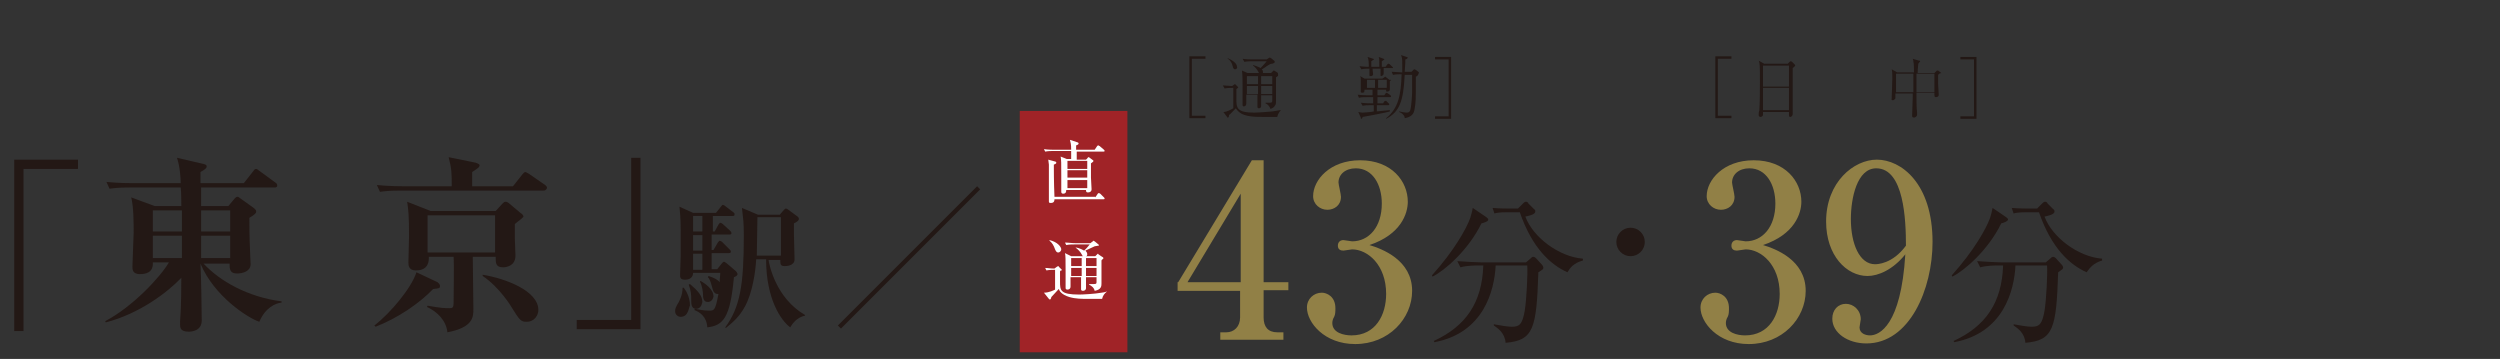 <?xml version="1.0" encoding="utf-8"?>
<!-- Generator: Adobe Illustrator 26.5.3, SVG Export Plug-In . SVG Version: 6.00 Build 0)  -->
<svg version="1.1" xmlns="http://www.w3.org/2000/svg" xmlns:xlink="http://www.w3.org/1999/xlink" x="0px" y="0px"
	 viewBox="0 0 404 58" style="enable-background:new 0 0 404 58;" xml:space="preserve">
<rect x="0" y="0" width="404" height="58" fill="#333333" stroke="none"/>
<style type="text/css">
	.st0{fill:#231815;}
	.st1{fill:#918046;}
	.st2{fill:#A02327;}
	.st3{fill:#FFFFFF;}
</style>
<g id="レイヤー_1">
	<g>
		<path class="st0" d="M3.8,27.3v26.2H2.3V25.8h10.3v1.5H3.8z"/>
		<path class="st0" d="M41.9,52c-1.8-0.6-7.3-4.1-9.5-9.4c0.1,1.9,0.2,7.5,0.2,9.2c0,1.7-1.7,1.8-2.1,1.8c-1.4,0-1.4-0.7-1.4-1.2
			c0-0.1,0-0.2,0-0.4c0.2-2.5,0.2-6,0.2-7.1c-2.3,2.4-6.8,5.8-12.2,7.2l-0.1-0.2c4.4-2.3,8.9-7.1,10.3-9.5h-2.6
			c0.1,1.7-1.2,1.9-2.1,1.9c-1.2,0-1.2-0.8-1.2-1.2c0-0.9,0.2-4.7,0.2-5.5c0-1.6,0-4.2-0.4-5.7l3.8,1.4h4.3c0-0.7,0-2.3-0.1-3h-8.2
			c-1.9,0-2.5,0.1-3.3,0.2l-0.5-1.1c1.9,0.2,4,0.2,4.3,0.2h7.7c0-0.7-0.1-2.6-0.6-4.1l4.3,1c0.4,0.1,0.5,0.2,0.5,0.4
			c0,0.2-0.1,0.4-1,0.9c0,0.2,0,1.6,0,1.8h7l1.5-1.9c0.2-0.3,0.3-0.4,0.5-0.4c0.2,0,0.3,0.2,0.5,0.3l2.6,1.9
			c0.2,0.1,0.3,0.3,0.3,0.5c0,0.3-0.3,0.3-0.5,0.3H32.5v3h4.4l1-1.2c0.2-0.2,0.3-0.3,0.5-0.3c0.2,0,0.3,0.2,0.5,0.3l2.1,1.5
			c0.2,0.2,0.4,0.3,0.4,0.6c0,0.2-0.1,0.4-1.1,1c0,1.2,0,3,0.1,5.1c0,0.4,0.1,2.1,0.1,2.4c0,1.1-1.2,1.5-2.2,1.5
			c-1.2,0-1.2-0.8-1.2-1.6h-4.2c2.6,2.8,7.1,5.4,12.6,6.1v0.2C44.5,49,42.9,49.7,41.9,52z M29.4,34h-4.7v3.4h4.7V34z M29.4,38.1
			h-4.7v3.6h4.7V38.1z M37.2,34h-4.7l0,3.4h4.7V34z M37.2,38.1h-4.7v3.6h4.7V38.1z"/>
		<path class="st0" d="M70,46.7c-2.2,2.3-5.7,4.7-9.3,6.1l-0.2-0.2c2.7-2.1,6-6.1,6.8-8.6l3.4,1.6c0.1,0.1,0.4,0.3,0.4,0.6
			C71.1,46.6,71,46.6,70,46.7z M87.8,30.8H64.7c-1.9,0-2.5,0.1-3.3,0.2l-0.5-1.1c1.9,0.2,4,0.2,4.3,0.2H73c0-2,0-2.8-0.5-4.7
			l4.4,0.9c0.2,0.1,0.6,0.2,0.6,0.4c0,0.4-0.5,0.6-1.2,1.1c0,1.6,0,1.9,0,2.3h6.6l1.5-1.9c0.1-0.1,0.3-0.4,0.5-0.4
			c0.1,0,0.4,0.2,0.6,0.3l2.6,1.8c0.1,0.1,0.3,0.2,0.3,0.5C88.2,30.8,88,30.8,87.8,30.8z M83.2,36.2c0,0.6,0,1.6,0,2.4
			c0,0.4,0.1,2.3,0.1,2.7c0,1.8-1.7,1.9-2,1.9c-1.2,0-1.2-0.7-1.2-1.7h-3.7c0,1.3,0.1,7.2,0.1,8.4c0,1.3,0,3-4.2,3.8
			c-0.2-1.9-1.6-3.3-3.3-4.1l0.1-0.2c2.3,0.4,2.7,0.4,3.6,0.4c0.4,0,0.6-0.1,0.6-0.8c0-1.2,0.1-6.4,0-7.5h-4c0,0.5,0.1,2.2-2.1,2.2
			c-1.2,0-1.2-0.9-1.2-1.3c0-0.7,0.1-3.6,0.1-4.2c0-3.5-0.1-4.2-0.3-5.6l3.8,1.5h10.5l1.1-1.2c0.2-0.2,0.3-0.3,0.5-0.3
			c0.1,0,0.2,0,0.5,0.2l1.9,1.6c0.2,0.1,0.5,0.4,0.5,0.6C84.3,35.4,83.9,35.6,83.2,36.2z M80,34.8H69.1v6H80V34.8z M85.1,52
			c-0.9,0-1.1-0.2-2.4-2.3c-0.1-0.2-2-3.3-4.7-5.1l0-0.2C81.7,45,87,47,87,50.1C87,50.9,86.4,52,85.1,52z"/>
		<path class="st0" d="M93.2,53.2v-1.5h8.8V25.5h1.5v27.7H93.2z"/>
		<path class="st0" d="M110,51.2c-0.4,0-0.9-0.3-0.9-0.9c0-0.4,0.1-0.7,0.6-1.5c0.6-1.2,0.6-1.9,0.6-2.3l0.2,0c0.3,0.4,1,1.4,1,2.9
			C111.3,49.6,111.3,51.2,110,51.2z M118.6,44.8c-0.6,6.7-1.8,7.8-4.3,8.1c-0.1-1.8-1.3-2.5-2.1-2.8l0.1-0.2
			c0.6,0.1,1.3,0.3,2.3,0.3c0.8,0,1,0,1.5-2.7c-0.7,0.1-0.9-0.6-1-1c-0.3-1.2-0.5-1.5-0.7-1.7l0.1-0.2c0.9,0.3,1.5,0.6,1.8,1
			c0-0.6,0.1-1.1,0.1-1.5H112c0,0.7-0.5,1.1-1.3,1.1c-0.8,0-0.8-0.4-0.8-0.8c0-0.1,0.1-2.6,0.1-3.1c0-1.3,0-2.6,0-3.9
			c0-0.9,0-2.1-0.2-4l2.2,1h3.7l0.8-1c0.1-0.1,0.2-0.3,0.3-0.3c0.1,0,0.3,0.1,0.4,0.2l1.3,1c0.2,0.1,0.2,0.2,0.2,0.4
			c0,0.2-0.2,0.2-0.3,0.2h-3.2v2.5h0.3l0.6-1.1c0.1-0.1,0.2-0.3,0.3-0.3c0.1,0,0.3,0.1,0.4,0.2l1.2,1.1c0.1,0.1,0.2,0.2,0.2,0.4
			c0,0.2-0.2,0.2-0.4,0.2h-2.8v2.5h0.3l0.7-1.2c0.1-0.1,0.2-0.3,0.3-0.3s0.3,0.1,0.4,0.2l1.2,1.2c0.2,0.2,0.2,0.2,0.2,0.4
			c0,0.2-0.2,0.2-0.3,0.2h-2.8v2.6h0.9l0.8-1c0.1-0.1,0.2-0.2,0.3-0.2c0.1,0,0.2,0.1,0.5,0.3l1.4,1.2c0.1,0.1,0.2,0.2,0.2,0.3
			C119.4,44.4,118.9,44.7,118.6,44.8z M112.5,49.9c-0.8,0-0.8-0.8-0.8-1.5c0-0.7,0-1.3-0.4-2.4l0.2-0.1c1.3,1.1,2,1.9,2,2.9
			C113.4,49.4,113.1,49.9,112.5,49.9z M113.5,34.9H112v2.5h1.5V34.9z M113.5,38H112v2.5h1.5V38z M113.5,41H112v2.6h1.5V41z
			 M114.4,48.8c-0.7,0-0.8-0.6-0.8-1.3c0-0.2-0.1-1.3-0.5-2l0.1-0.1c0.6,0.3,2.1,1.3,2.1,2.5C115.2,48.5,114.8,48.8,114.4,48.8z
			 M127.7,52.9c-1.5-1.1-3.9-4.6-3.9-11h-1.6c-0.1,2-0.6,5.4-1.8,7.6c-0.9,1.7-2.1,2.7-3.1,3.5l-0.1-0.1c2.4-3.3,3-6.8,3-14.9
			c0-2.1-0.1-2.6-0.3-4.4l2.6,1.1h3.5l0.7-0.8c0.1-0.1,0.2-0.2,0.3-0.2c0.1,0,0.3,0.1,0.4,0.2l1.5,1.1c0.1,0.1,0.2,0.2,0.2,0.4
			c0,0.2-0.2,0.4-0.8,0.7c0,0.4,0,1,0,1.8c0,0.6,0.1,3.7,0.1,4c0,1.1-1.4,1.1-1.6,1.1c-0.7,0-0.7-0.3-0.7-1h-1.9
			c0.1,0.8,1.2,6.2,5.9,8.9v0.1C128.7,51.3,128,52.4,127.7,52.9z M126.1,35.1h-3.7c0,0.9-0.1,5.2-0.1,6.2h3.9V35.1z"/>
	</g>
	<g>
		<g>
			<path class="st0" d="M135.9,53.1l-0.5-0.5l22.5-22.5l0.5,0.5L135.9,53.1z"/>
		</g>
		<g>
			<g>
				<path class="st0" d="M192.6,18.7h2.2v0.4h-2.6v-10h2.6v0.4h-2.2V18.7z"/>
				<path class="st0" d="M206.4,18.9c-0.2,0-0.5,0-0.7,0c-2.6,0-2.7,0-3.6-0.1c-1.4-0.2-1.9-0.6-2.4-1.3c-0.2,0.2-0.9,1-1.1,1.1
					c0,0.2,0,0.4-0.2,0.4c0,0-0.1,0-0.1-0.1l-0.6-0.8c0.6,0,1.4-0.5,1.6-0.6v-3.3c-0.5,0-1,0-1.4,0.1l-0.3-0.5
					c0.4,0,1.2,0.1,1.5,0.1l0.3-0.2c0.1-0.1,0.1-0.1,0.2-0.1c0,0,0.1,0.1,0.1,0.1L200,14c0.1,0.1,0.1,0.1,0.1,0.1
					c0,0.1-0.2,0.2-0.3,0.3c0,0.1,0,0.3,0,1.5c0,1.5,0,2.3,2.9,2.3c0.6,0,2-0.1,3-0.2c0.7-0.1,1-0.2,1.3-0.2l0,0
					C206.8,18,206.5,18.4,206.4,18.9z M199.6,11.2c-0.2,0-0.3-0.1-0.4-0.5c-0.1-0.5-0.4-1-0.8-1.2l0-0.1c0.7,0.3,1.5,0.8,1.5,1.4
					C200,11,199.8,11.2,199.6,11.2z M205.6,10.3c-0.2,0-0.3,0-0.9,0.4c0,0-0.7,0.5-0.8,0.5c0.1,0.1,0.2,0.2,0.2,0.5
					c0,0.2-0.1,0.4-0.3,0.4s-0.3-0.1-0.4-0.4c-0.2-0.4-0.5-0.8-0.9-1.1v-0.1c0.6,0.2,1.1,0.4,1.2,0.5c0.2-0.2,0.5-0.5,1-1.1h-2.3
					c-0.3,0-0.9,0-1.3,0.1l-0.3-0.5c0.6,0.1,1.2,0.1,1.7,0.1h2.2l0.3-0.2c0.1,0,0.1-0.1,0.2-0.1s0.1,0.1,0.2,0.1l0.5,0.4
					c0.1,0.1,0.1,0.1,0.1,0.2C206,10.2,205.8,10.2,205.6,10.3z M206.5,12.3c0,0-0.2,0.1-0.3,0.2c0,0.5,0,3.2,0,3.8
					c0,0.4,0,0.6-0.2,0.8c0,0.1-0.3,0.4-0.7,0.5c-0.1-0.4-0.5-0.8-0.8-0.9l0-0.1c0.3,0,0.5,0,0.6,0c0.5,0,0.5-0.1,0.5-0.5v-0.7h-1.8
					c0,0.3,0,1.6,0,1.7c0,0.4-0.3,0.4-0.4,0.4c-0.2,0-0.2-0.2-0.2-0.3c0-0.4,0-1.4,0-1.9h-1.8c0,0.2,0,1.2,0,1.4
					c0,0.5-0.4,0.5-0.4,0.5c-0.2,0-0.2-0.2-0.2-0.2c0-0.2,0-0.6,0-0.9c0-0.4,0-1.3,0-1.9c0-0.7,0-2.3-0.1-2.8l0.9,0.4h3.8l0.3-0.3
					c0,0,0.1-0.1,0.1-0.1c0,0,0.1,0,0.1,0l0.5,0.3c0,0,0.1,0.1,0.1,0.1C206.6,12.3,206.5,12.3,206.5,12.3z M203.3,12.3h-1.8v0.3v1
					h1.8V12.3z M201.5,13.9c0,0.4,0,0.9,0,1.3h1.8c0-0.2,0-1.1,0-1.3H201.5z M205.6,12.3h-1.8v1.3h1.8V12.3z M205.6,13.9h-1.8
					c0,0.9,0,1,0,1.3h1.8V13.9z"/>
				<path class="st0" d="M224.6,13.1c0,0.2,0,1.1,0,1.3c0,0.3-0.2,0.4-0.4,0.4c-0.1,0-0.2,0-0.2-0.1c0,0,0-0.1,0-0.2h-1.4v0.9h1.1
					l0.2-0.3c0.1-0.1,0.1-0.1,0.2-0.1c0.1,0,0.1,0.1,0.2,0.1l0.4,0.3c0.1,0.1,0.1,0.1,0.1,0.2c0,0.1-0.1,0.1-0.2,0.1h-2v1h0.9
					l0.2-0.3c0.1-0.1,0.1-0.1,0.2-0.1c0.1,0,0.1,0,0.2,0.1l0.3,0.3c0.1,0,0.1,0.1,0.1,0.2c0,0.1-0.1,0.1-0.2,0.1h-1.8v1
					c0.3,0,1.8-0.2,2.1-0.2v0.2c-0.5,0.2-3.9,0.8-4.4,0.9c0,0.1-0.1,0.3-0.2,0.3c-0.1,0-0.1-0.1-0.1-0.2l-0.4-0.9
					c0.1,0,0.4,0.1,0.7,0.1c0.3,0,1.5-0.1,1.8-0.2v-1h-0.5c-0.4,0-0.9,0-1.3,0.1l-0.3-0.5c0.8,0.1,1.6,0.1,1.7,0.1h0.3v-1h-0.9
					c-0.4,0-1,0-1.4,0.1l-0.2-0.5c0.8,0.1,1.5,0.1,1.7,0.1h0.7v-0.9h-1.3c0,0.3,0,0.5-0.4,0.5c-0.1,0-0.2-0.1-0.2-0.2
					c0-0.1,0-0.3,0-0.3c0-0.4,0-1,0-1.4c0-0.4,0-0.6-0.1-0.8l0.7,0.4h2.9l0.3-0.2c0.1-0.1,0.1-0.1,0.2-0.1c0,0,0,0,0.1,0.1l0.4,0.3
					c0,0,0.1,0.1,0.1,0.1C224.9,12.9,224.9,12.9,224.6,13.1z M225.2,11h-1.6c0,0.1,0,0.8,0,0.9c0,0.3-0.4,0.4-0.4,0.4
					c-0.1,0-0.1-0.1-0.1-0.1c0,0,0-0.3,0-0.3c0-0.4,0-0.6,0-0.8h-1.3c0,0.2,0.1,0.8,0.1,0.9c0,0.1-0.1,0.3-0.4,0.3
					c-0.2,0-0.2,0-0.2-0.3c0-0.2,0-0.8,0-0.9c-0.4,0-0.9,0-1.3,0.1l-0.3-0.5c0.3,0,0.7,0.1,1.5,0.1c0-0.5,0-1.2-0.2-1.6l0.9,0.3
					c0.1,0,0.1,0,0.1,0.1c0,0.1,0,0.1-0.1,0.1c0,0-0.2,0.1-0.3,0.2c0,0.3,0,0.5,0,0.9h1.3c0-1.2,0-1.3-0.1-1.6l0.8,0.3
					c0.1,0,0.1,0.1,0.1,0.1c0,0,0,0.1-0.1,0.1c0,0-0.3,0.2-0.3,0.2v0.9h0.6l0.3-0.4c0.1-0.1,0.1-0.1,0.2-0.1c0,0,0.1,0,0.2,0.1
					l0.4,0.4c0.1,0,0.1,0.1,0.1,0.2C225.4,11,225.3,11,225.2,11z M222.2,12.9h-1.3v1.3h1.3V12.9z M224.1,12.9h-1.4v1.3h1.4V12.9z
					 M228.8,12.4c0,0,0,0.2,0,0.2c0,3.6,0,3.9-0.2,5c-0.1,0.8-0.5,1.3-1.6,1.5c0,0,0-0.1,0-0.1c0-0.2-0.3-0.7-0.9-0.9l0-0.1
					c0.4,0.1,1,0.2,1.2,0.2c0.3,0,0.5-0.1,0.6-0.4c0.2-0.7,0.3-2.6,0.3-2.8v-2.7v-0.2H227c-0.2,4.4-0.9,6-3,7.1l0-0.1
					c2-1.6,2.4-3.8,2.5-7.1c-0.4,0-1,0-1.4,0.1l-0.2-0.5c0.5,0,1.2,0.1,1.7,0.1c0-0.2,0-0.8,0-1.3c0-0.9,0-1-0.2-1.5l0.9,0.3
					c0.1,0,0.2,0.1,0.2,0.1c0,0.1-0.2,0.3-0.4,0.3c0,0.2,0,0.3,0,0.5c0,0.2-0.1,1.3-0.1,1.5h1.1l0.3-0.3c0.1-0.1,0.1-0.1,0.2-0.1
					c0,0,0,0,0.2,0.1l0.4,0.3c0.1,0.1,0.1,0.1,0.1,0.1C229.2,12.2,229,12.3,228.8,12.4z"/>
				<path class="st0" d="M234.1,9.6h-2.2V9.2h2.6v10h-2.6v-0.4h2.2V9.6z"/>
			</g>
		</g>
		<g>
			<path class="st0" d="M239.4,36.1c-2.1,4.3-5.9,7.6-7.9,8.6l-0.1-0.2c3.6-4,5.6-7.6,6.2-9.3c0.2-0.6,0.3-1.1,0.4-1.6l2.2,1.5
				c0.1,0.1,0.3,0.2,0.3,0.4C240.5,35.8,239.8,36,239.4,36.1z M248.6,44c-0.3,9.2-0.8,11-5.3,11.4c-0.1-1.6-1.3-2.4-1.9-2.8l0-0.2
				c1.1,0.2,2.2,0.4,2.9,0.4c1.2,0,1.7-0.3,2.1-2.6c0.3-1.9,0.5-6.1,0.4-7.3h-5.1c-0.2,4-1.9,10.9-9.9,12.4l-0.1-0.2
				c5.2-2.4,7.8-6.2,8-12.2h-0.7c-0.6,0-1.9,0-3,0.3l-0.5-1c1.6,0.1,3.1,0.2,3.9,0.2h7.2l0.7-0.6c0.2-0.2,0.3-0.3,0.5-0.3
				c0.1,0,0.3,0.1,0.4,0.2l1,1.1c0.1,0.1,0.2,0.3,0.2,0.4C249.4,43.5,249.4,43.5,248.6,44z M253.3,44c-2.7-1.2-5.7-3.9-7.7-9.7h-2
				c-1.3,0-1.8,0.1-2.1,0.2l-0.3-0.9c1.1,0.1,2.3,0.1,2.8,0.1h1.3l0.8-0.8c0.2-0.2,0.3-0.3,0.5-0.3c0.2,0,0.3,0.1,0.4,0.3l0.9,0.9
				c0.2,0.1,0.2,0.2,0.2,0.4c0,0.5-1.2,0.7-1.6,0.8c1.2,3.3,5.4,6.5,9.3,6.8l0,0.3C254.3,42.5,253.7,43.3,253.3,44z"/>
		</g>
		<g>
			<path class="st1" d="M190.4,45.6l11.9-19.7h1.9v19.7h4v1.3h-4v4.4c0,1.5,0.7,2.4,2.2,2.4h1v1.2h-10.2v-1.2h1
				c1.2,0,2.2-0.9,2.2-2.4v-4.3h-10.1V45.6z M191.9,45.6h8.6V31.3L191.9,45.6z"/>
			<path class="st1" d="M228.2,47c0,4.5-3.8,8.6-9.2,8.6c-5,0-7.8-3.5-7.8-5.9c0-1.4,1.1-2.4,2.4-2.4c0.8,0,2.2,0.6,2.2,2.5
				c0,0.5,0,1-0.2,1.4c-0.2,0.3-0.3,0.7-0.3,1c0,1.6,1.9,2,3.1,2c3.9,0,5.6-3.3,5.6-6.7c0-4.7-3-7.2-5.5-7.2c-0.2,0-1.2,0.2-1.4,0.2
				c-0.5,0-0.9-0.2-0.9-0.8c0-0.5,0.3-0.9,0.9-0.9c0.2,0,1.2,0.2,1.4,0.2c2.7,0,4.8-2.3,4.8-6.1c0-3.1-1.5-5.7-4.2-5.7
				c-1.7,0-2.8,1-2.8,2.3c0,0.3,0.4,1.9,0.4,2.3c0,1.4-1.1,2.1-2.2,2.1c-1.2,0-2.3-0.9-2.3-2.2c0-2.6,2.7-5.8,7.6-5.8
				c5.1,0,7.7,3.4,7.7,6.7c0,1.9-1.1,5.3-6.2,7C223.3,40.2,228.2,42,228.2,47z"/>
		</g>
		
			<rect x="154" y="28.8" transform="matrix(-1.836970e-16 1 -1 -1.836970e-16 210.989 -136.07)" class="st2" width="39" height="17.4"/>
		<g>
			<path class="st3" d="M176.9,24.2l0.4-0.6c0.1-0.1,0.1-0.1,0.2-0.1c0.1,0,0.1,0.1,0.2,0.1l0.7,0.6c0.1,0.1,0.1,0.1,0.1,0.2
				c0,0.1-0.1,0.1-0.2,0.1H174v1.3h1.5l0.2-0.2c0.1-0.1,0.1-0.2,0.2-0.2s0.2,0.1,0.2,0.1l0.4,0.3c0.1,0.1,0.2,0.1,0.2,0.2
				c0,0.1-0.1,0.2-0.4,0.4c0,0.5,0,1.2,0,2.3c0,0.3,0.1,1.7,0.1,1.9c0,0.3-0.2,0.5-0.6,0.5c-0.3,0-0.3-0.2-0.3-0.4h-3.2
				c0,0.2,0,0.6-0.5,0.6c-0.3,0-0.3-0.2-0.3-0.4c0-0.1,0-0.3,0-0.4c0-0.6,0-1.5,0-2.2c0-2,0-2.4-0.1-3l1,0.4h0.7c0-0.9,0-1,0-1.3
				h-2.9c-0.2,0-0.8,0-1.3,0.1l-0.2-0.4c0.6,0.1,1.5,0.1,1.7,0.1h2.7c0-1-0.1-1.1-0.2-1.6l1.2,0.4c0.1,0,0.2,0.1,0.2,0.2
				c0,0.1-0.1,0.2-0.4,0.3v0.7H176.9z M177,31.9l0.4-0.6c0.1-0.1,0.1-0.1,0.2-0.1c0.1,0,0.1,0.1,0.2,0.1l0.6,0.6
				c0.1,0.1,0.1,0.1,0.1,0.2c0,0.1-0.1,0.1-0.2,0.1h-7.9c0,0.2,0,0.6-0.6,0.6c-0.3,0-0.3-0.1-0.3-0.3c0-0.1,0-0.7,0-0.9
				c0-0.6,0-1.2,0-2.5c0-0.8,0-2,0-2.5c0-0.2-0.1-0.6-0.1-0.8l1.1,0.3c0.1,0,0.2,0.1,0.2,0.2c0,0.1-0.1,0.2-0.4,0.3
				c0,0.7,0,2.9,0.1,5.2H177z M172.5,26v1.3h3.2V26H172.5z M172.5,27.5v1.2h3.2v-1.2H172.5z M172.5,29.1v1.3h3.2v-1.3H172.5z"/>
			<path class="st3" d="M178.1,48.3c-0.4,0-2,0-2.3,0c-0.9,0-2,0-3-0.3c-1.3-0.4-1.6-1-1.7-1.3c-0.2,0.2-1,1.1-1.2,1.3
				c0,0.1-0.1,0.3-0.1,0.3c0,0-0.1,0.1-0.1,0.1c-0.1,0-0.1,0-0.2-0.1l-0.8-1c0.8,0,1.6-0.4,1.8-0.5v-3.2c-0.3,0-0.9,0-1.4,0.1
				l-0.2-0.4c0.5,0,0.8,0.1,1.5,0.1l0.4-0.3c0.1,0,0.1-0.1,0.2-0.1c0,0,0.1,0,0.1,0.1l0.4,0.4c0,0,0.1,0.1,0.1,0.1
				c0,0.1,0,0.1-0.1,0.1c-0.1,0-0.2,0.1-0.2,0.2c0,0.2,0,1.3,0,1.6c0,1.4,0,2.1,3.1,2.1c0.5,0,2.5-0.1,3.6-0.3
				c0.2,0,0.6-0.1,0.9-0.2v0C178.5,47.4,178.2,47.8,178.1,48.3z M171,40.8c-0.3,0-0.4-0.3-0.5-0.5c-0.2-0.6-0.5-1.1-0.9-1.4l0-0.1
				c1.3,0.3,1.9,1.1,1.9,1.5C171.5,40.5,171.3,40.8,171,40.8z M178.3,41.8c0,0-0.3,0.2-0.3,0.3c0,0.5,0,3.1,0,3.7c0,0.4,0,1-1.1,1.2
				c-0.1-0.5-0.5-0.8-0.9-1v-0.1c0.1,0,0.7,0,0.8,0c0.4,0,0.4-0.1,0.4-0.4v-0.7h-1.7c0,0.1,0,1.2,0,1.4c0,0,0,0.4,0,0.4
				c0,0.2-0.2,0.4-0.5,0.4c-0.3,0-0.3-0.2-0.3-0.3c0-0.1,0-0.4,0-0.4c0-0.2,0-1.3,0-1.5h-1.7c0,0.2,0,1.3,0,1.5
				c0,0.4-0.3,0.5-0.5,0.5c-0.3,0-0.3-0.2-0.3-0.3c0,0,0-0.2,0-0.2c0-0.5,0-1.9,0-2.4c0-2,0-2.6-0.1-3l1,0.5h1.9
				c-0.1-0.1-0.1-0.1-0.2-0.3c-0.2-0.4-0.6-0.8-1-1.1V40c0.2,0,0.7,0.1,1.4,0.5c0.3-0.3,0.6-0.6,0.9-1h-2.5c-0.3,0-0.8,0-1.3,0.1
				l-0.2-0.4c0.6,0,1.1,0.1,1.7,0.1h2.4l0.4-0.3c0,0,0.1-0.1,0.1-0.1c0.1,0,0.1,0.1,0.2,0.1l0.6,0.5c0,0,0.1,0.1,0.1,0.1
				c0,0,0,0.1-0.1,0.1c-0.1,0-0.5,0.1-0.6,0.1c-0.2,0.1-1.3,0.6-1.5,0.7c0.1,0.1,0.3,0.3,0.3,0.6c0,0.2-0.1,0.3-0.2,0.3h1.5l0.3-0.3
				c0,0,0.1-0.1,0.1-0.1c0,0,0.1,0,0.1,0.1l0.6,0.4C178.3,41.6,178.3,41.6,178.3,41.8C178.3,41.7,178.3,41.7,178.3,41.8z
				 M174.8,41.7h-1.7c0,0.3,0,0.9,0,1.3h1.7V41.7z M174.8,43.3h-1.7v1.3h1.7V43.3z M177.2,41.7h-1.7V43h1.7V41.7z M177.2,43.3h-1.7
				v1.3h1.7V43.3z"/>
		</g>
		<g>
			<g>
				<path class="st0" d="M277.6,18.7h2.2v0.4h-2.6v-10h2.6v0.4h-2.2V18.7z"/>
				<path class="st0" d="M289.7,11c0,1.3,0,5.2,0,6.7c0,0.1,0,0.6,0,0.7c0,0.4-0.3,0.5-0.4,0.5c-0.2,0-0.2-0.2-0.2-0.3
					c0,0,0-0.4,0-0.5h-4.2c0,0.3,0,0.4,0,0.5c0,0.1-0.2,0.3-0.4,0.3c-0.2,0-0.3-0.2-0.3-0.3c0-0.1,0-0.6,0.1-0.7
					c0.1-1,0.1-3.7,0.1-4.5c0-2.9,0-3.2-0.2-3.6l0.9,0.5h3.8l0.3-0.3c0,0,0.1-0.1,0.2-0.1c0,0,0.1,0,0.2,0.1l0.4,0.4
					c0.1,0.1,0.1,0.1,0.1,0.2C290.1,10.7,289.9,10.8,289.7,11z M289.1,10.6h-4.2v3.4h4.2V10.6z M289.1,14.2h-4.2v3.6h4.2V14.2z"/>
				<path class="st0" d="M313.4,11.9c-0.1,0.1-0.1,0.1-0.2,0.2c0,0.4,0,0.8,0,1.4c0,0.2,0.1,1.8,0.1,1.8c0,0.4-0.4,0.4-0.5,0.4
					c-0.2,0-0.2-0.2-0.2-0.7h-2.9c0,0.8,0,2.5,0.1,3.2c0,0,0,0.3,0,0.3c0,0.4-0.4,0.5-0.5,0.5c-0.3,0-0.3-0.2-0.3-0.3
					c0-0.1,0.1-2.7,0.1-3v-0.6h-2.8c0,0.6,0,0.7,0,0.8c-0.1,0.1-0.2,0.3-0.4,0.3c-0.2,0-0.3-0.1-0.2-0.3c0,0,0-0.3,0-0.3
					c0-0.4,0.1-2,0.1-2.9c0-0.7,0-1.2-0.1-1.5l0.9,0.5h2.7c0-0.4,0-1.4-0.1-1.8c0-0.2-0.1-0.3-0.1-0.4l1,0.3c0.1,0,0.2,0,0.2,0.1
					c0,0.1-0.2,0.2-0.3,0.4c0,0.3-0.1,0.6-0.1,1.5h2.7l0.3-0.3c0.1-0.1,0.1-0.1,0.2-0.1c0,0,0.1,0,0.1,0l0.4,0.3
					c0.1,0.1,0.1,0.1,0.1,0.1C313.6,11.8,313.5,11.9,313.4,11.9z M309.2,11.9h-2.8v3h2.8C309.2,12.6,309.2,12.4,309.2,11.9z
					 M312.6,11.9h-2.9c0,0.5,0,1.4,0,3h2.9V11.9z"/>
				<path class="st0" d="M319,9.6h-2.2V9.2h2.6v10h-2.6v-0.4h2.2V9.6z"/>
			</g>
		</g>
		<g>
			<path class="st0" d="M323.4,36.1c-2.1,4.3-5.9,7.6-7.9,8.6l-0.1-0.2c3.6-4,5.6-7.6,6.2-9.3c0.2-0.6,0.3-1.1,0.4-1.6l2.2,1.5
				c0.1,0.1,0.3,0.2,0.3,0.4C324.4,35.8,323.8,36,323.4,36.1z M332.6,44c-0.3,9.2-0.8,11-5.3,11.4c-0.1-1.6-1.3-2.4-1.9-2.8l0-0.2
				c1.1,0.2,2.2,0.4,2.9,0.4c1.2,0,1.7-0.3,2.1-2.6c0.3-1.9,0.5-6.1,0.4-7.3h-5.1c-0.2,4-1.9,10.9-9.9,12.4l-0.1-0.2
				c5.2-2.4,7.8-6.2,8-12.2H323c-0.6,0-1.9,0-3,0.3l-0.5-1c1.6,0.1,3.1,0.2,3.9,0.2h7.2l0.7-0.6c0.2-0.2,0.3-0.3,0.5-0.3
				c0.1,0,0.3,0.1,0.4,0.2l1,1.1c0.1,0.1,0.2,0.3,0.2,0.4C333.4,43.5,333.3,43.5,332.6,44z M337.2,44c-2.7-1.2-5.7-3.9-7.7-9.7h-2
				c-1.3,0-1.8,0.1-2.1,0.2l-0.3-0.9c1.1,0.1,2.3,0.1,2.8,0.1h1.3l0.8-0.8c0.2-0.2,0.3-0.3,0.5-0.3c0.2,0,0.3,0.1,0.4,0.3l0.9,0.9
				c0.2,0.1,0.2,0.2,0.2,0.4c0,0.5-1.2,0.7-1.6,0.8c1.2,3.3,5.4,6.5,9.3,6.8l0,0.3C338.3,42.5,337.7,43.3,337.2,44z"/>
		</g>
		<g>
			<path class="st1" d="M291.8,47c0,4.5-3.8,8.6-9.2,8.6c-5,0-7.8-3.5-7.8-5.9c0-1.4,1.1-2.4,2.4-2.4c0.8,0,2.2,0.6,2.2,2.5
				c0,0.5,0,1-0.2,1.4c-0.2,0.3-0.3,0.7-0.3,1c0,1.6,1.9,2,3.1,2c3.9,0,5.6-3.3,5.6-6.7c0-4.7-3-7.2-5.5-7.2c-0.2,0-1.2,0.2-1.4,0.2
				c-0.5,0-0.9-0.2-0.9-0.8c0-0.5,0.3-0.9,0.9-0.9c0.2,0,1.2,0.2,1.4,0.2c2.7,0,4.8-2.3,4.8-6.1c0-3.1-1.5-5.7-4.2-5.7
				c-1.7,0-2.8,1-2.8,2.3c0,0.3,0.4,1.9,0.4,2.3c0,1.4-1.1,2.1-2.2,2.1c-1.2,0-2.3-0.9-2.3-2.2c0-2.6,2.7-5.8,7.6-5.8
				c5.1,0,7.7,3.4,7.7,6.7c0,1.9-1.1,5.3-6.2,7C286.9,40.2,291.8,42,291.8,47z"/>
			<path class="st1" d="M301.8,44.6c-3.4,0-6.7-3.3-6.7-8.8c0-6.4,4.5-10,8.2-10c3.9,0,9,3.8,9,13.3c0,7.6-3.7,16.4-10.7,16.4
				c-3,0-5.5-1.7-5.5-4c0-1.4,0.9-2.4,2.2-2.4c1.2,0,2.4,1,2.4,2.5c0,0.2-0.2,1.1-0.2,1.3c0,1,1,1.3,1.7,1.3c1.5,0,5-1.6,5.7-13.1
				C305.9,43.6,303.5,44.6,301.8,44.6z M303.2,27.2c-3.1,0-4.1,4.8-4.1,8.2c0,4,1.4,7.3,3.9,7.3c0.3,0,2.8,0,5-3
				C308,35.6,307.7,27.2,303.2,27.2z"/>
		</g>
		<circle class="st0" cx="263.5" cy="39.1" r="2.3"/>
	</g>
</g>
<g id="レイヤー_2">
</g>
<g id="レイヤー_3">
</g>
<g id="レイヤー_4">
</g>
<g id="レイヤー_5">
</g>
</svg>
